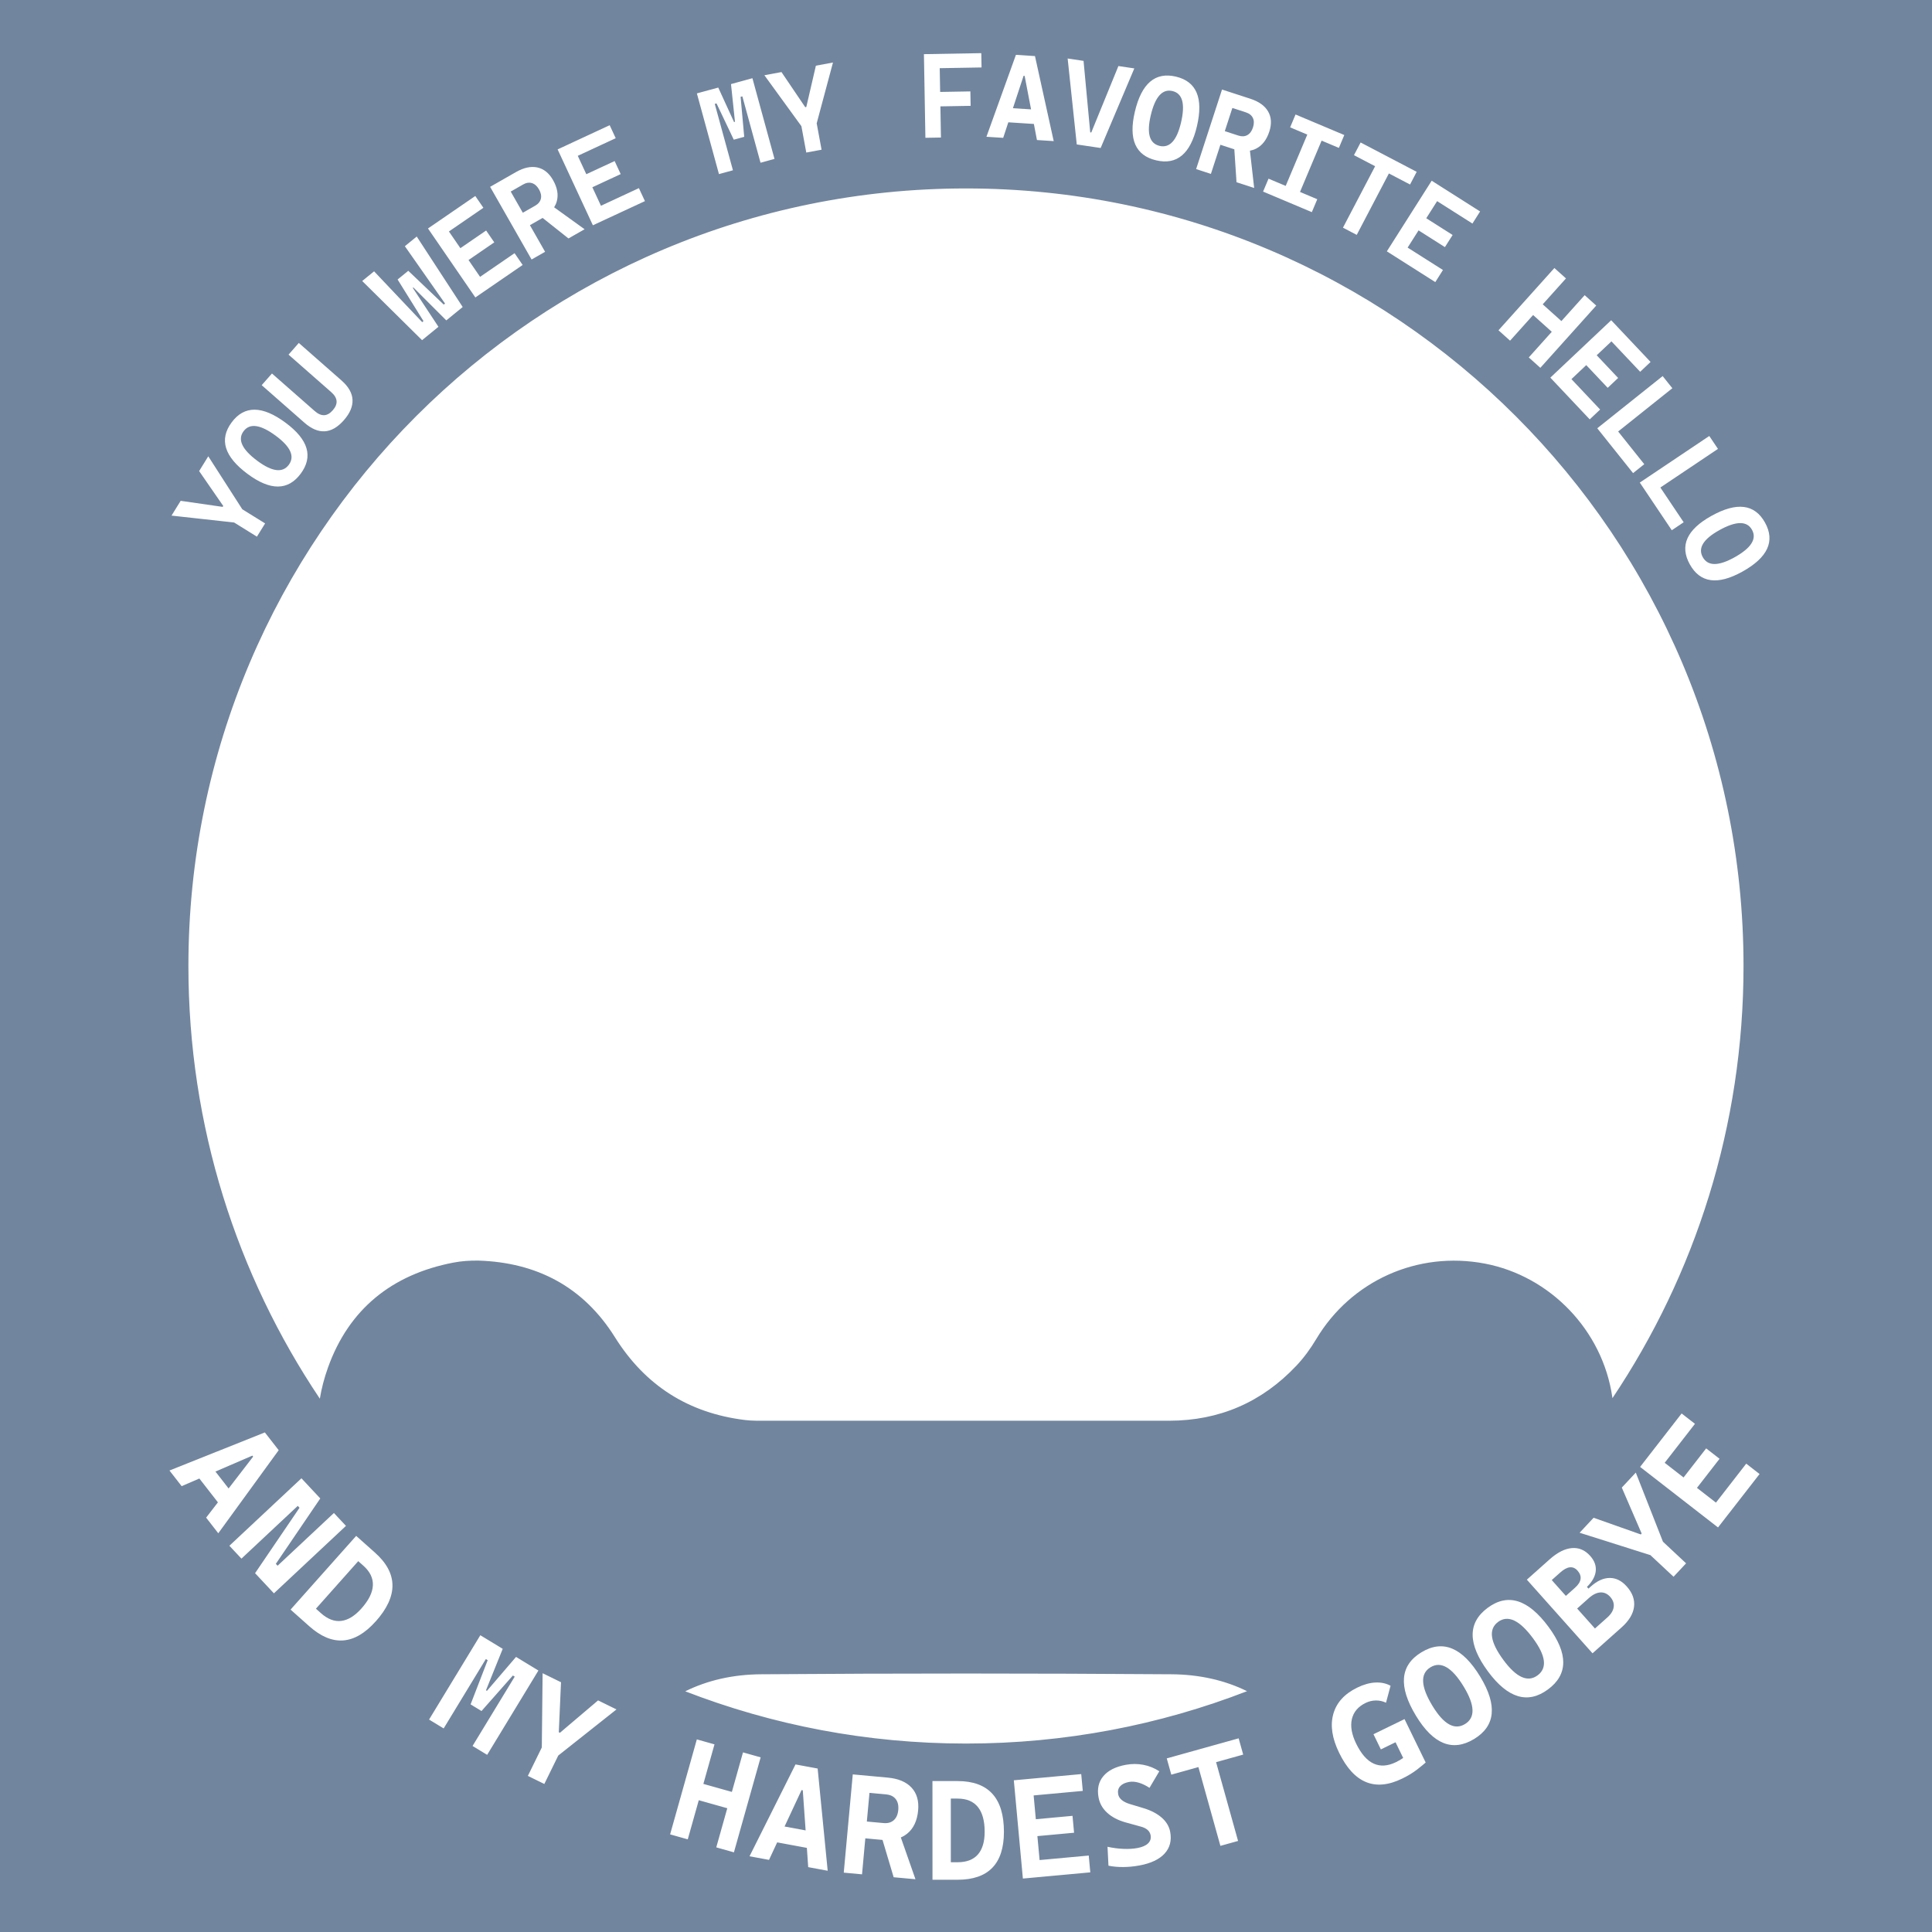 <svg width="1056" height="1056" viewBox="0 0 1056 1056" fill="none" xmlns="http://www.w3.org/2000/svg">
<path d="M684.85 69.68C684.2 71.68 683.17 73.069 681.77 73.84L681.76 73.85C680.36 74.62 678.72 74.7 676.84 74.09L669.46 71.689L673.59 59.01L680.97 61.41C682.85 62.02 684.13 63.05 684.81 64.49C685.5 65.93 685.51 67.66 684.85 69.68Z" fill="#71859E"/>
<path d="M645.52 67.011C643.22 76.801 639.31 81.04 633.79 79.74L633.8 79.731C628.28 78.431 626.67 72.891 628.97 63.11C631.36 52.91 635.32 48.461 640.84 49.761C646.36 51.06 647.92 56.81 645.52 67.011Z" fill="#71859E"/>
<path d="M560.05 41.48L559.47 41.44L553.65 59.141L563.56 59.78L560.05 41.48Z" fill="#71859E"/>
<path d="M295.63 108.63C296 107.07 295.67 105.38 294.62 103.55C293.57 101.7 292.28 100.55 290.75 100.08C289.22 99.62 287.6 99.87 285.89 100.851L279.15 104.7L285.76 116.28L292.5 112.44C294.22 111.46 295.26 110.19 295.63 108.63Z" fill="#71859E"/>
<path d="M157.85 254.05C154.48 258.6 148.75 257.88 140.68 251.9C132.27 245.66 129.74 240.26 133.12 235.71C136.5 231.16 142.39 232 150.81 238.24C158.88 244.23 161.23 249.5 157.85 254.05Z" fill="#71859E"/>
<path d="M117.76 804.33L124.95 813.57L138.36 796.16L137.94 795.62L117.76 804.33Z" fill="#71859E"/>
<path d="M198.56 855.75L195.81 853.3L172.68 879.29L175.43 881.74C179.12 885.02 182.82 886.43 186.55 885.96C190.27 885.49 193.94 883.229 197.56 879.16C201.53 874.7 203.62 870.5 203.81 866.57C204 862.64 202.26 859.03 198.57 855.75H198.56Z" fill="#71859E"/>
<path d="M428.83 998.34L438.12 978.43L438.79 978.55L440.34 1000.47L428.83 998.34Z" fill="#71859E"/>
<path d="M484.36 980.8L475.24 979.96L473.8 995.62L482.92 996.46C485.24 996.67 487.11 996.15 488.52 994.89C489.93 993.63 490.75 991.77 490.98 989.3C491.21 986.8 490.74 984.82 489.58 983.34C488.42 981.86 486.68 981.01 484.36 980.8Z" fill="#71859E"/>
<path d="M519.7 983.07H523.38V983.08C528.31 983.08 532.02 984.61 534.49 987.67C536.96 990.73 538.2 995.25 538.2 1001.23C538.2 1006.67 536.97 1010.8 534.5 1013.63C532.03 1016.45 528.33 1017.87 523.39 1017.87H519.71L519.7 983.07Z" fill="#71859E"/>
<path d="M782.93 932.35C776.52 921.78 776.17 914.76 781.89 911.3C787.61 907.83 793.67 911.38 800.08 921.95C806.22 932.09 806.44 938.89 800.72 942.35C795 945.82 789.07 942.48 782.93 932.35Z" fill="#71859E"/>
<path d="M821.79 907.391C814.44 897.45 813.45 890.5 818.83 886.521H818.82C824.2 882.54 830.56 885.521 837.91 895.46C844.96 904.99 845.8 911.74 840.42 915.721C835.05 919.7 828.84 916.921 821.79 907.391Z" fill="#71859E"/>
<path d="M862.24 858.47C861.03 857.109 859.63 856.51 858.06 856.67C856.49 856.83 854.75 857.76 852.84 859.47L848.16 863.64L855.87 872.29L860.95 867.76C862.71 866.189 863.69 864.63 863.91 863.06C864.12 861.49 863.57 859.97 862.24 858.47Z" fill="#71859E"/>
<path d="M868.42 873.51C870.61 871.55 872.73 870.521 874.76 870.4L874.75 870.41C876.78 870.29 878.57 871.09 880.1 872.811C881.66 874.55 882.29 876.4 882.02 878.38C881.75 880.351 880.59 882.25 878.55 884.07L871.77 890.11L862.04 879.2L868.42 873.51Z" fill="#71859E"/>
<path d="M930.71 304.54C927.96 299.59 930.97 294.67 939.75 289.79H939.74C948.9 284.699 954.86 284.63 957.61 289.58C960.37 294.529 957.17 299.56 948.01 304.649C939.23 309.529 933.46 309.489 930.71 304.54Z" fill="#71859E"/>
<path fill-rule="evenodd" clip-rule="evenodd" d="M0 0V1056H1056V0H0ZM939.01 245.36L907.53 266.47L920.27 285.46L913.77 289.82L896.29 263.77L934.27 238.3L939.01 245.36ZM881.328 764.224C881.309 764.1 881.294 763.975 881.28 763.85C881.265 763.72 881.25 763.59 881.23 763.46C875.89 727.08 847.26 697.47 811.6 690.66C774.91 683.66 738.52 699.96 719.43 731.92C716.32 737.13 712.76 742.03 708.59 746.46C689.7 766.49 666.46 776.53 638.96 776.55C564.87 776.59 490.78 776.57 416.69 776.55L414.925 776.548C414.329 776.545 413.733 776.54 413.137 776.529C411.116 776.495 409.098 776.402 407.1 776.15C376.26 772.32 352.67 757.34 336.08 730.86C318.92 703.47 293.58 690.03 261.49 689.02C256.83 688.96 252.25 689.26 247.76 690.13C214.29 696.57 190.68 715.52 179.24 747.57C177.2 753.29 175.73 758.94 174.82 764.5C129.45 696.89 102.98 615.54 102.98 528C102.98 293.28 293.26 103 527.98 103C762.7 103 952.98 293.28 952.98 528C952.98 615.418 926.587 696.669 881.328 764.224ZM681.613 924.377C633.968 942.853 582.164 953 528 953C473.83 953 422.14 942.88 374.54 924.44C386.79 918.39 400.64 915.24 415.96 915.13C490.73 914.58 565.52 914.59 640.29 915.13C655.567 915.24 669.385 918.349 681.613 924.377ZM914.08 212.2L884.46 235.85L898.73 253.72L892.61 258.6L873.04 234.09L908.78 205.56L914.08 212.2ZM880.65 175.03L902.18 197.84L896.49 203.21L880.79 186.58L872.73 194.18L884.45 206.59L878.74 211.98L867.02 199.57L858.92 207.22L874.61 223.85L868.92 229.22L847.39 206.41L880.65 175.03ZM849.61 146.5L855.94 152.18L843.23 166.34L853.44 175.5L866.15 161.34L872.48 167.02L841.93 201.05L835.6 195.37L848.18 181.35L837.97 172.19L825.38 186.21L819.05 180.53L849.6 146.5H849.61ZM789.7 103.33H789.72L809 115.58L804.81 122.19L785.51 109.94L779.57 119.29L793.98 128.44L789.77 135.07L775.36 125.92L769.39 135.33L788.7 147.58L784.51 154.19L758.03 137.38L782.54 98.769L789.7 103.33ZM743.7 77.88L774.34 93.92L770.71 100.85L759.15 94.8L741.57 128.38L734.04 124.44L751.62 90.86L740.06 84.81L743.69 77.88H743.7ZM705.17 69.61L708.12 62.58L734.77 73.81L731.81 80.84L722.37 76.86L710.56 104.91L720 108.89L717.03 115.95L690.38 104.72L693.36 97.66L702.74 101.61L714.55 73.56L705.17 69.61ZM676.03 51.57L683.41 53.97C688.08 55.49 691.33 57.81 693.13 60.93C694.94 64.05 695.16 67.71 693.79 71.91C692.31 76.46 689.88 79.58 686.51 81.269C685.47 81.79 684.36 82.14 683.19 82.36L685.51 102.74L675.86 99.6L674.66 81.59L674.43 81.53L667.05 79.13L661.86 95.05L653.78 92.42L667.94 48.94L676.02 51.57H676.03ZM642.7 41.87C654.01 44.53 657.84 53.59 654.21 69.06C650.67 84.11 643.25 90.3 631.94 87.64C620.63 84.981 616.75 76.13 620.29 61.08C623.93 45.61 631.4 39.21 642.71 41.87H642.7ZM592.25 33.28L595.9 72.34L596.47 72.42L611.3 36.1L620 37.39L601.6 80.89L588.54 78.95L583.56 31.98L592.26 33.27L592.25 33.28ZM555.29 29.98L565.7 30.65L575.94 77.13L566.78 76.54L565.1 67.75L551.13 66.85L548.33 75.35L539.17 74.76L555.29 29.98ZM536.36 29.05L536.5 36.87L513.64 37.27L513.87 50.25L530.39 49.96L530.53 57.85L514.01 58.14L514.31 75.17L505.81 75.32L505 29.6L536.36 29.05ZM427.14 39.39L440.14 58.6L440.71 58.49L445.95 35.9L455.29 34.17L446.39 67.41L449.06 81.83L440.7 83.38L438.03 68.96L417.8 41.12L427.14 39.39ZM388.02 49.12L392.59 47.87L401.22 66.71L401.47 66.64L401.72 66.57L399.55 45.96L411.26 42.75L423.33 86.86L415.69 88.95L405.76 52.67L404.8 52.93L406.78 74.79L402.87 75.86L401.07 76.35L391.64 56.53L390.68 56.79L400.61 93.07L392.97 95.16L380.9 51.05L388.04 49.09L388.02 49.12ZM312.5 78.07L333.24 68.44L336.54 75.54L315.8 85.17L320.47 95.22L335.95 88.03L339.26 95.16L323.78 102.35L328.47 112.46L349.21 102.83L352.51 109.93L324.06 123.14L304.79 81.66L312.5 78.08V78.07ZM274.33 98.44L282.02 94.05C286.29 91.61 290.19 90.78 293.71 91.53C297.23 92.29 300.09 94.59 302.28 98.43C304.65 102.59 305.33 106.48 304.31 110.12C304 111.24 303.51 112.3 302.88 113.31L319.53 125.3L310.72 130.33L296.58 119.11C296.51 119.15 296.45 119.19 296.38 119.23L289.64 123.08L297.94 137.63L290.55 141.84L267.89 102.12L274.32 98.45L274.33 98.44ZM259.79 107.13L264.22 113.58L245.37 126.52L251.64 135.65L265.71 125.99L270.16 132.47L256.09 142.13L262.4 151.32L281.25 138.38L285.68 144.83L259.82 162.58L233.93 124.88L259.79 107.13ZM204.47 148.3L230.77 176.08L231.47 175.51L217.32 152.77L223.16 148.01L242.55 166.48L243.25 165.91L221.29 134.57L227.78 129.28L252.9 167.81L243.94 175.12L225.92 157.11L225.62 157.35L239.65 178.62L230.69 185.93L197.98 153.59L204.47 148.3ZM148.65 204.15L171.98 224.64C173.77 226.21 175.48 226.98 177.12 226.94C178.75 226.9 180.35 226 181.91 224.22C184.93 220.78 184.64 217.49 181.04 214.33L157.71 193.84L163.32 187.45L186.65 207.94C190.49 211.31 192.5 214.83 192.68 218.49C192.86 222.15 191.28 225.89 187.94 229.69C181.24 237.32 174.05 237.76 166.37 231.02L143.04 210.53L148.65 204.15ZM126.6 230.88C133.52 221.55 143.36 221.61 156.12 231.08C168.54 240.29 171.29 249.56 164.37 258.89C157.45 268.22 147.79 268.28 135.37 259.08C122.61 249.62 119.68 240.22 126.6 230.89V230.88ZM98.76 273.74L121.71 277.05L122.02 276.56L108.84 257.48L113.84 249.4L132.44 278.36L144.91 286.09L140.43 293.32L127.96 285.59L93.75 281.82L98.75 273.74H98.76ZM112.67 829.52L119.11 821.16L108.97 808.13L99.28 812.31L92.63 803.76L144.77 782.94L152.33 792.65L119.31 838.06L112.67 829.52ZM139.42 859.88L163.71 824.13L162.75 823.1L131.97 851.92L125.38 844.88L164.76 808.01L175.06 819.02L150.77 854.77L151.73 855.8L182.51 826.98L189.1 834.02L149.72 870.89L139.42 859.88ZM205.41 886.16C193.79 899.21 181.67 900.12 169.06 888.89L158.82 879.78L194.68 839.49L204.93 848.61C217.55 859.84 217.71 872.36 205.42 886.17L205.41 886.16ZM258.29 954.32L281.34 916.42L280.33 915.81L263.19 935.22L259.1 932.73L257.22 931.58L266.56 907.43L265.55 906.82L242.5 944.73L234.52 939.88L262.54 893.79L274.78 901.22L265.63 923.88L266.15 924.2L282.06 905.64L286.31 908.23L294.29 913.08L266.27 959.17L258.29 954.32ZM305.14 959.55L297.52 975.09L288.52 970.68L296.14 955.14L296.58 914.55L306.64 919.48L305.43 946.81L306.04 947.11L326.9 929.41L336.96 934.34L305.14 959.55ZM391.5 1009.74L397.52 988.35L381.94 983.97L375.92 1005.36L366.27 1002.64L380.88 950.72L390.53 953.44L384.45 975.05L400.03 979.43L406.11 957.82L415.76 960.54L401.15 1012.46L391.5 1009.74ZM441.75 1020.55L441.02 1010.02L424.79 1007.01L420.33 1016.58L409.68 1014.61L434.81 964.41L446.91 966.65L452.4 1022.52L441.75 1020.55ZM501.84 989.53C501.32 995.15 499.35 999.38 495.91 1002.2C495.494 1002.54 495.058 1002.86 494.605 1003.15C493.903 1003.6 493.158 1003.99 492.38 1004.32L500.38 1027.16L488.46 1026.07L482.37 1005.67C482.28 1005.67 482.19 1005.67 482.09 1005.65L472.97 1004.81L471.17 1024.48L461.18 1023.56L466.11 969.85L485.22 971.61C490.99 972.14 495.33 973.96 498.22 977.07C501.11 980.18 502.32 984.34 501.84 989.53ZM523.4 1027.44H509.68L509.66 973.5H523.38C540.27 973.5 548.72 982.74 548.73 1001.22C548.73 1018.69 540.29 1027.43 523.4 1027.44ZM559.09 1026.79L554.14 973.08L590.98 969.69L591.83 978.88L564.97 981.35L566.17 994.36L586.22 992.51L587.07 1001.74L567.02 1003.59L568.23 1016.68L595.09 1014.21L595.94 1023.4L559.1 1026.79H559.09ZM636.56 1013.13C633.64 1016.31 629.06 1018.47 622.81 1019.63C619.8 1020.19 616.82 1020.47 613.89 1020.49C610.96 1020.5 608.29 1020.26 605.87 1019.75L605.35 1009.42C608.3 1010.06 611.18 1010.44 614 1010.56C616.82 1010.68 619.37 1010.53 621.66 1010.11C624.33 1009.62 626.28 1008.77 627.52 1007.56C628.76 1006.35 629.22 1004.86 628.9 1003.1C628.47 1000.78 626.67 999.21 623.51 998.38L615.21 996.09C611.11 994.94 607.78 993.2 605.21 990.87C602.64 988.54 601.05 985.73 600.45 982.44C599.59 977.81 600.46 973.94 603.06 970.83C605.66 967.72 609.75 965.65 615.35 964.62C618.61 964.02 621.81 964.02 624.95 964.62C628.09 965.22 630.99 966.4 633.66 968.15L628.3 977.21C626.28 975.88 624.31 974.94 622.41 974.38C620.5 973.82 618.74 973.69 617.12 973.98C614.93 974.39 613.31 975.17 612.26 976.33C611.21 977.49 610.85 978.95 611.18 980.72C611.4 981.89 612.03 982.92 613.08 983.81C614.13 984.7 615.53 985.42 617.28 985.97L625.13 988.34C629.22 989.59 632.52 991.33 635.03 993.54C637.54 995.75 639.07 998.34 639.61 1001.31C640.48 1006.02 639.46 1009.96 636.54 1013.14L636.56 1013.13ZM676.71 1006.23L667.05 1008.92L655.03 965.86L640.21 970L637.73 961.11L677.03 950.14L679.51 959.03L664.69 963.17L676.71 1006.23ZM774.59 967.17C772.35 968.93 769.62 970.59 766.41 972.15C758.99 975.771 752.4 976.4 746.65 974.05C740.9 971.7 735.99 966.35 731.93 958.02C728.08 950.12 727.02 943.06 728.76 936.85C730.49 930.64 734.86 925.83 741.84 922.43C745.37 920.71 748.68 919.78 751.78 919.64C754.88 919.5 757.64 920.09 760.06 921.41L757.57 930.69C755.87 929.86 754.04 929.44 752.09 929.45C750.14 929.45 748.25 929.91 746.43 930.79C742.33 932.79 739.83 935.73 738.92 939.61C738.01 943.49 738.79 947.97 741.26 953.05C743.98 958.63 747.15 962.26 750.79 963.94C754.42 965.62 758.51 965.36 763.04 963.15C764.52 962.43 765.81 961.67 766.96 960.87L762.78 952.29L754.76 956.2L750.72 947.9L767.49 939.73L767.69 939.63L779.25 963.36C778.39 964.15 776.84 965.41 774.6 967.17H774.59ZM805.69 950.53C793.97 957.63 783.39 953.39 773.94 937.8C764.22 921.78 765.22 910.21 776.94 903.11C788.65 896.01 799.37 900.47 809.09 916.49C818.54 932.08 817.41 943.43 805.7 950.53H805.69ZM846.12 923.4C835.11 931.55 824.18 928.29 813.33 913.63C802.19 898.56 802.12 886.96 813.14 878.81C824.15 870.66 835.23 874.12 846.38 889.19C857.22 903.85 857.14 915.25 846.12 923.4ZM893.14 878.24C892.66 882.13 890.39 885.88 886.35 889.49L870.45 903.67L834.55 863.42L846.99 852.33C851.22 848.56 855.27 846.5 859.13 846.16C862.99 845.83 866.34 847.25 869.19 850.45C871.63 853.19 872.62 856.1 872.15 859.19C871.72 861.98 870.13 864.71 867.39 867.38L868.22 868.31L869.52 867.15C873.02 864.03 876.47 862.48 879.89 862.48C883.31 862.48 886.4 864.04 889.16 867.14C892.29 870.65 893.62 874.36 893.14 878.25V878.24ZM914.73 861.82L902.09 850.01L863.39 837.77L871.04 829.58L896.83 838.7L897.3 838.2L886.45 813.09L894.1 804.9L908.95 842.68L921.59 854.49L914.74 861.82H914.73ZM945.19 826.96L939.04 834.88L896.45 801.79L919.15 772.58L926.44 778.24L909.89 799.54L920.21 807.56L932.56 791.66L939.88 797.35L927.53 813.25L937.91 821.31L954.46 800.01L961.75 805.68L945.2 826.97L945.19 826.96ZM952.36 312.44C938.85 319.95 929.27 318.63 923.63 308.48C917.99 298.33 921.92 289.5 935.43 281.98C949.32 274.26 959.08 275.47 964.72 285.63C970.36 295.79 966.24 304.72 952.36 312.44Z" fill="#71859E"/>
</svg>
